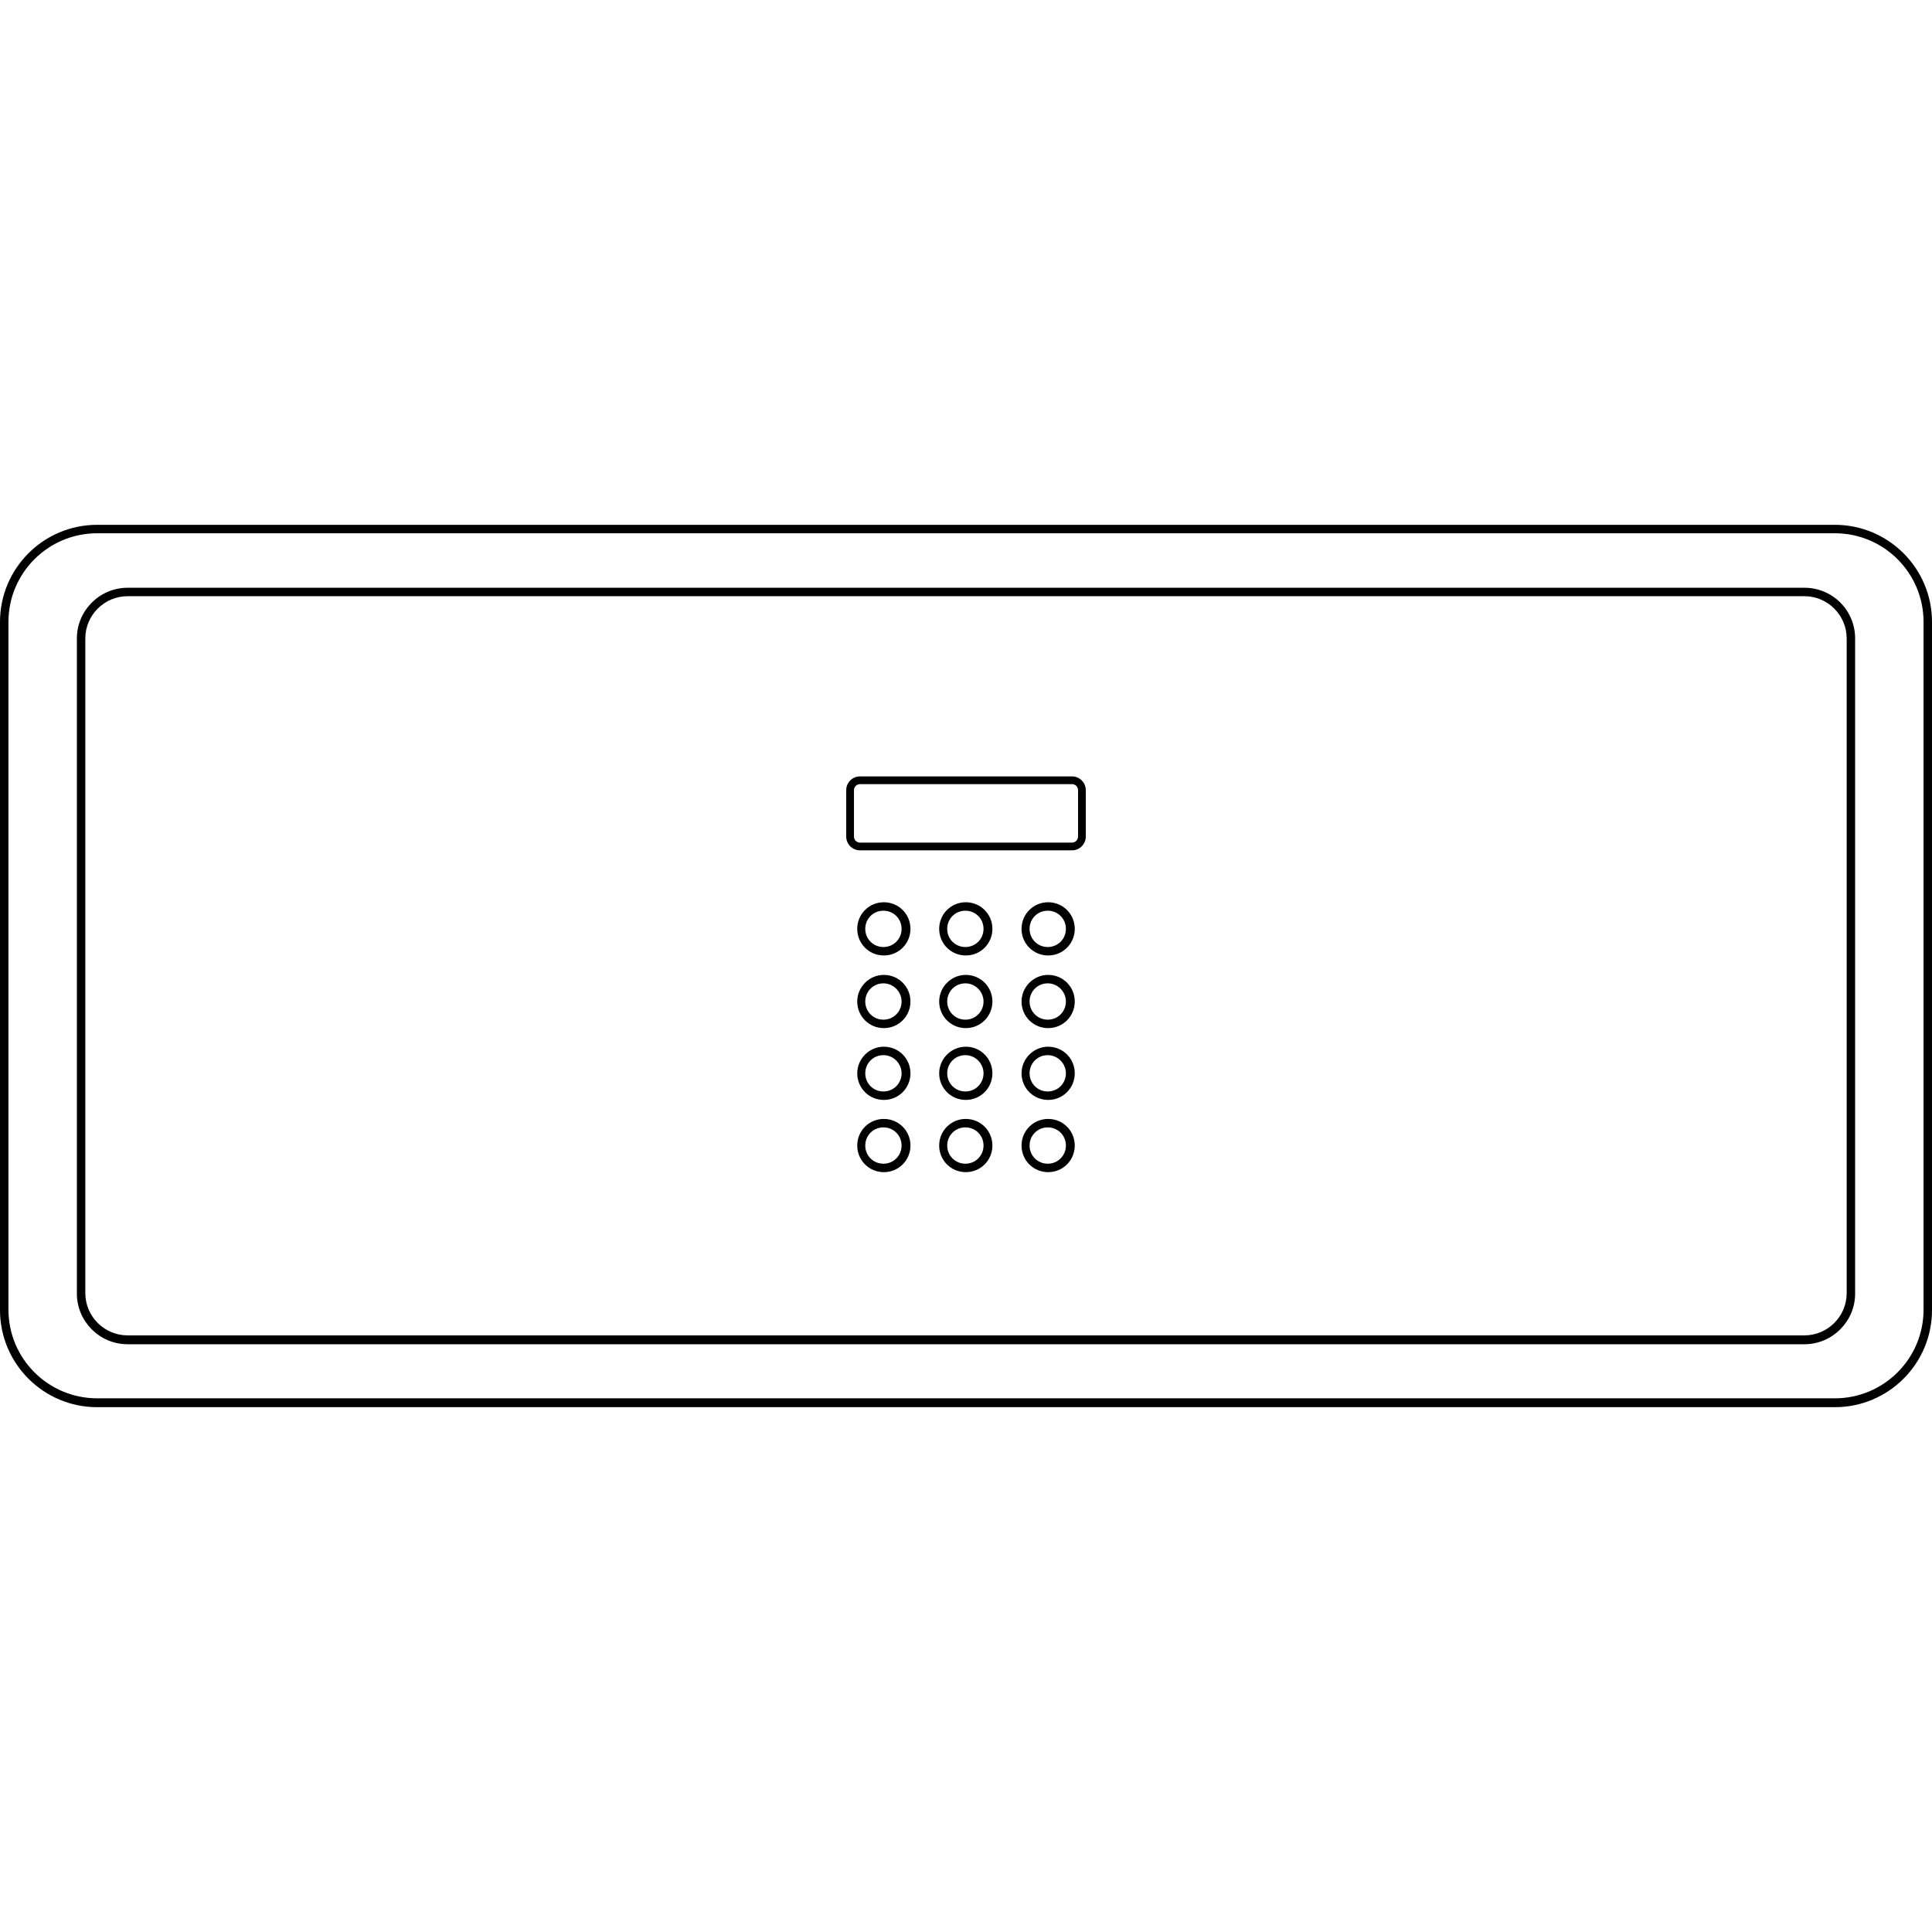 <?xml version="1.0" encoding="utf-8"?>
<!-- Generator: Adobe Illustrator 16.0.0, SVG Export Plug-In . SVG Version: 6.00 Build 0)  -->
<!DOCTYPE svg PUBLIC "-//W3C//DTD SVG 1.1//EN" "http://www.w3.org/Graphics/SVG/1.1/DTD/svg11.dtd">
<svg version="1.1" id="Capa_1" xmlns="http://www.w3.org/2000/svg" xmlns:xlink="http://www.w3.org/1999/xlink" x="0px" y="0px"
	 width="500px" height="500px" viewBox="0 0 500 500" enable-background="new 0 0 500 500" xml:space="preserve">
<g>
	<path d="M466.988,152.11H33.013c-7.215,0-13.118,5.903-13.118,13.118v169.545c0,7.215,5.903,13.118,13.118,13.118h433.975
		c7.214,0,13.117-5.903,13.117-13.118V165.228C480.105,157.903,474.201,152.11,466.988,152.11z M194.141,345.595H33.013
		c-6.013,0-10.932-4.919-10.932-10.932V165.228c0-6.012,4.919-10.932,10.932-10.932h161.128h111.718h161.128
		c6.013,0,10.932,4.919,10.932,10.932v169.436l0,0c0,6.013-4.919,10.932-10.931,10.932H305.859H194.141z"/>
	<path d="M474.858,135.822H25.142C11.259,135.822,0,147.081,0,160.964v178.071c0,13.883,11.259,25.143,25.142,25.143h449.716
		c13.883,0,25.143-11.26,25.143-25.143V160.964C500,147.081,488.74,135.822,474.858,135.822z M497.814,338.927
		c0,12.681-10.275,22.956-22.956,22.956H25.142c-12.68,0-22.956-10.275-22.956-22.956V160.964c0-12.681,10.276-22.956,22.956-22.956
		h449.716c12.681,0,22.956,10.275,22.956,22.956V338.927L497.814,338.927z"/>
	<g>
		<path d="M264.375,277.773c0,3.825,3.061,6.887,6.887,6.887s6.887-3.062,6.887-6.887c0-3.826-3.061-6.887-6.887-6.887
			S264.375,274.057,264.375,277.773z M275.853,277.773c0,2.623-2.077,4.7-4.7,4.7s-4.701-2.077-4.701-4.7
			c0-2.624,2.078-4.701,4.701-4.701S275.853,275.259,275.853,277.773z"/>
		<path d="M221.852,296.466c0,3.826,3.061,6.887,6.887,6.887s6.887-3.061,6.887-6.887s-3.061-6.887-6.887-6.887
			S221.852,292.64,221.852,296.466z M233.33,296.466c0,2.623-2.077,4.7-4.701,4.7c-2.623,0-4.7-2.077-4.7-4.7
			c0-2.624,2.077-4.7,4.7-4.7C231.253,291.766,233.33,293.842,233.33,296.466z"/>
		<path d="M264.375,296.466c0,3.826,3.061,6.887,6.887,6.887s6.887-3.061,6.887-6.887s-3.061-6.887-6.887-6.887
			S264.375,292.64,264.375,296.466z M275.853,296.466c0,2.623-2.077,4.7-4.7,4.7s-4.701-2.077-4.701-4.7
			c0-2.624,2.078-4.7,4.701-4.7S275.853,293.842,275.853,296.466z"/>
		<path d="M243.059,296.466c0,3.826,3.061,6.887,6.887,6.887s6.887-3.061,6.887-6.887s-3.061-6.887-6.887-6.887
			S243.059,292.64,243.059,296.466z M254.537,296.466c0,2.623-2.078,4.7-4.701,4.7s-4.7-2.077-4.7-4.7c0-2.624,2.077-4.7,4.7-4.7
			S254.537,293.842,254.537,296.466z"/>
		<path d="M243.059,277.773c0,3.825,3.061,6.887,6.887,6.887s6.887-3.062,6.887-6.887c0-3.826-3.061-6.887-6.887-6.887
			S243.059,274.057,243.059,277.773z M254.537,277.773c0,2.623-2.078,4.7-4.701,4.7s-4.7-2.077-4.7-4.7
			c0-2.624,2.077-4.701,4.7-4.701S254.537,275.259,254.537,277.773z"/>
		<path d="M221.852,259.189c0,3.826,3.061,6.887,6.887,6.887s6.887-3.061,6.887-6.887c0-3.825-3.061-6.887-6.887-6.887
			S221.852,255.473,221.852,259.189z M233.33,259.189c0,2.624-2.077,4.701-4.701,4.701c-2.623,0-4.7-2.077-4.7-4.701
			c0-2.623,2.077-4.7,4.7-4.7C231.253,254.489,233.33,256.676,233.33,259.189z"/>
		<path d="M221.852,240.388c0,3.826,3.061,6.887,6.887,6.887s6.887-3.061,6.887-6.887s-3.061-6.887-6.887-6.887
			S221.852,236.562,221.852,240.388z M233.33,240.388c0,2.624-2.077,4.7-4.701,4.7c-2.623,0-4.7-2.076-4.7-4.7
			c0-2.623,2.077-4.7,4.7-4.7C231.253,235.688,233.33,237.765,233.33,240.388z"/>
		<path d="M243.059,240.388c0,3.826,3.061,6.887,6.887,6.887s6.887-3.061,6.887-6.887s-3.061-6.887-6.887-6.887
			S243.059,236.562,243.059,240.388z M254.537,240.388c0,2.624-2.078,4.7-4.701,4.7s-4.7-2.076-4.7-4.7c0-2.623,2.077-4.7,4.7-4.7
			S254.537,237.765,254.537,240.388z"/>
		<path d="M264.375,240.388c0,3.826,3.061,6.887,6.887,6.887s6.887-3.061,6.887-6.887s-3.061-6.887-6.887-6.887
			S264.375,236.562,264.375,240.388z M275.853,240.388c0,2.624-2.077,4.7-4.7,4.7s-4.701-2.076-4.701-4.7
			c0-2.623,2.078-4.7,4.701-4.7S275.853,237.765,275.853,240.388z"/>
		<path d="M243.059,259.189c0,3.826,3.061,6.887,6.887,6.887s6.887-3.061,6.887-6.887c0-3.825-3.061-6.887-6.887-6.887
			S243.059,255.473,243.059,259.189z M254.537,259.189c0,2.624-2.078,4.701-4.701,4.701s-4.7-2.077-4.7-4.701
			c0-2.623,2.077-4.7,4.7-4.7S254.537,256.676,254.537,259.189z"/>
		<path d="M221.852,277.773c0,3.825,3.061,6.887,6.887,6.887s6.887-3.062,6.887-6.887c0-3.826-3.061-6.887-6.887-6.887
			S221.852,274.057,221.852,277.773z M233.33,277.773c0,2.623-2.077,4.7-4.701,4.7c-2.623,0-4.7-2.077-4.7-4.7
			c0-2.624,2.077-4.701,4.7-4.701C231.253,273.072,233.33,275.259,233.33,277.773z"/>
		<path d="M264.375,259.189c0,3.826,3.061,6.887,6.887,6.887s6.887-3.061,6.887-6.887c0-3.825-3.061-6.887-6.887-6.887
			S264.375,255.473,264.375,259.189z M275.853,259.189c0,2.624-2.077,4.701-4.7,4.701s-4.701-2.077-4.701-4.701
			c0-2.623,2.078-4.7,4.701-4.7S275.853,256.676,275.853,259.189z"/>
	</g>
	<path d="M277.429,220.071h-54.857c-1.969,0-3.571-1.602-3.571-3.571v-12c0-1.969,1.602-3.571,3.571-3.571h54.857
		c1.969,0,3.571,1.602,3.571,3.571v12C281,218.469,279.398,220.071,277.429,220.071z M222.572,202.929
		c-0.866,0-1.571,0.705-1.571,1.571v12c0,0.866,0.705,1.571,1.571,1.571h54.857c0.866,0,1.571-0.705,1.571-1.571v-12
		c0-0.866-0.705-1.571-1.571-1.571H222.572z"/>
</g>
<path display="none" opacity="0.2" fill="#4B7D36" enable-background="new    " d="M474.858,135.822H25.142
	C11.259,135.822,0,147.081,0,160.964v178.071c0,13.883,11.259,25.143,25.142,25.143h449.716c13.883,0,25.143-11.26,25.143-25.143
	V160.964C500,147.081,488.74,135.822,474.858,135.822z"/>
</svg>
